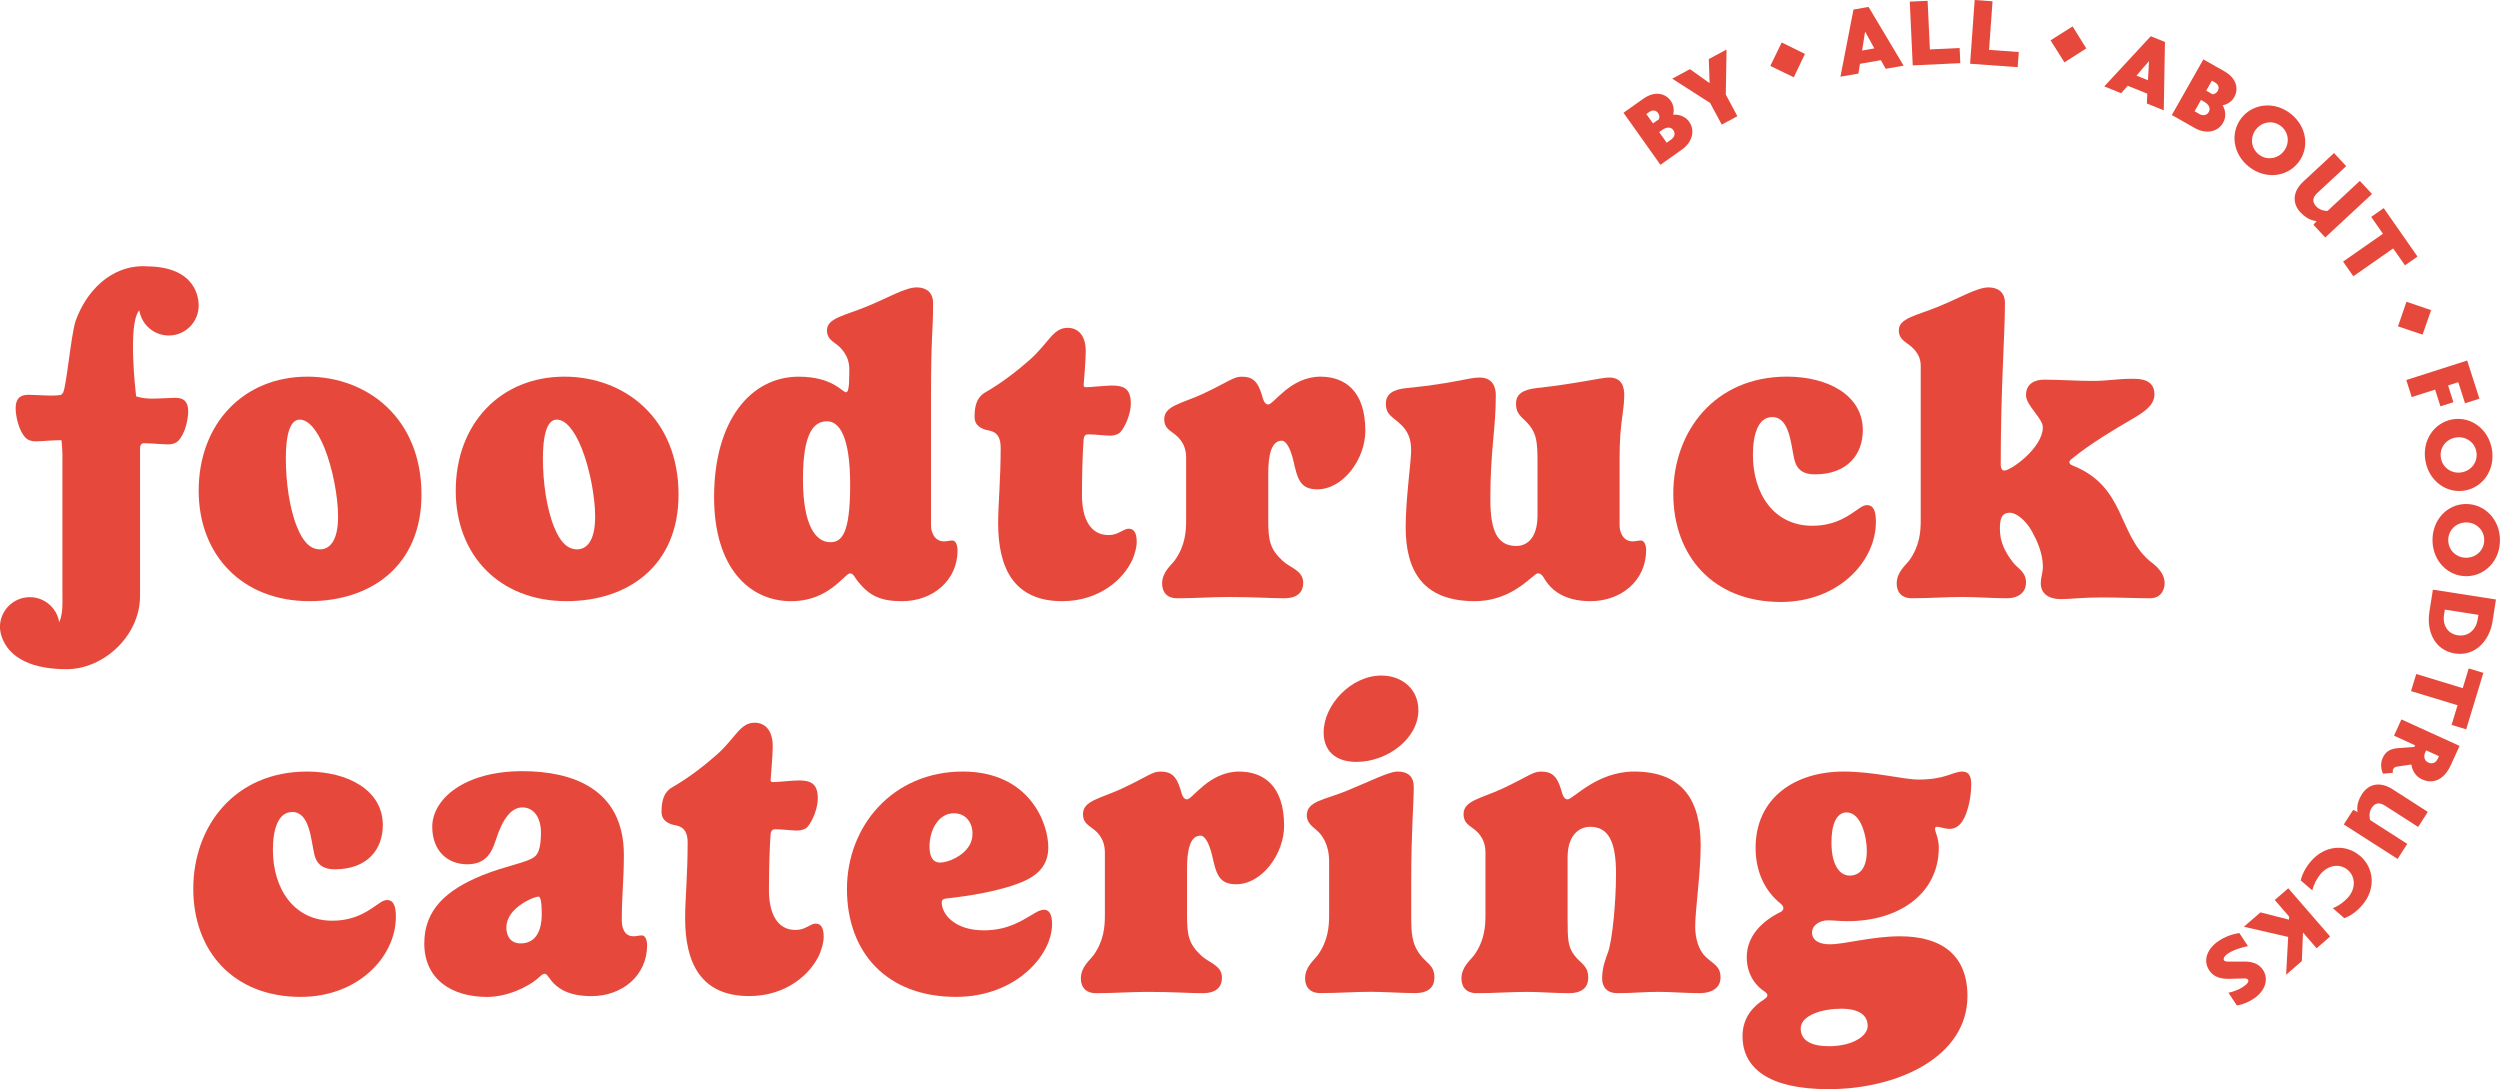 <?xml version="1.0" encoding="UTF-8"?>
<svg id="Ebene_2" data-name="Ebene 2" xmlns="http://www.w3.org/2000/svg" viewBox="0 0 839.96 365.93">
  <defs>
    <style>
      .cls-1 {
        fill: #e6493b;
        stroke-width: 0px;
      }
    </style>
  </defs>
  <g id="Ebene_1-2" data-name="Ebene 1">
    <g>
      <g>
        <path class="cls-1" d="m130.04,302.4c-.85,0-1.7.42-2.69,1.13-2.97,1.99-7.5,5.81-15.71,5.81-12.88,0-19.95-10.75-19.95-23.78,0-6.8,1.7-12.74,6.51-12.74,5.8,0,6.23,9.06,7.36,14.01.85,3.96,3.4,5.24,6.93,5.24,11.04,0,16.13-6.79,16.13-14.86,0-11.74-11.75-17.98-25.47-17.98-24.34,0-38.21,18.4-38.21,39.35s13.44,36.36,36.09,36.36c19.39,0,31.98-13.59,31.98-26.89,0-2.83-.43-5.66-2.97-5.66Z"/>
        <path class="cls-1" d="m215.7,314.28c-.99,0-1.84.29-2.83.29-3.26,0-3.96-3.11-3.96-5.38,0-8.63.7-13.3.7-21.93,0-22.5-17.69-28.16-34.1-28.16-19.67,0-30.28,9.48-30.28,18.68,0,8.07,5.1,12.6,11.75,12.6,6.08,0,8.21-3.68,9.62-8.2,2.41-7.5,5.38-10.9,8.92-10.9,3.82,0,6.23,3.39,6.23,8.49s-.99,7.22-2.12,8.06c-2.41,1.99-9.48,2.98-17.55,6.23-12.17,4.95-19.53,11.6-19.53,22.92,0,12.03,9.2,17.97,21.09,17.97,6.37,0,13.44-2.97,17.55-6.65.57-.56,1.13-1.13,1.84-1.13.57,0,.99.71,1.42,1.28,2.55,3.68,6.51,6.23,14.29,6.23,10.33,0,18.68-6.93,18.68-17.12,0-1.55-.57-3.26-1.7-3.26Zm-40.76,2.69c-3.54,0-4.81-2.69-4.81-5.24,0-4.25,3.54-7.22,6.65-8.92,1.84-.99,3.39-1.55,4.1-1.55.57,0,1.13.71,1.13,6.08,0,4.39-1.42,9.63-7.08,9.63Z"/>
        <path class="cls-1" d="m274.2,310.32c-.71,0-1.13.14-1.7.43-1.27.56-2.69,1.7-5.24,1.7-5.94,0-8.91-5.24-8.91-13.45,0-7.64.28-15.14.56-18.68.14-1.56.99-1.7,1.42-1.7,2.69,0,5.66.43,7.36.43,1.84,0,2.97-.57,3.54-1.13,1.98-2.27,3.54-6.65,3.54-9.63,0-4.95-2.26-6.08-6.37-6.08-2.12,0-6.93.56-8.77.56-.57,0-.71-.28-.71-.71,0-.71.71-7.92.71-11.32,0-5.66-2.83-7.92-6.08-7.92-4.95,0-6.37,5.09-12.74,10.75-3.82,3.39-9.2,7.64-14.86,10.89-3.26,1.84-3.68,5.24-3.68,8.35,0,2.83,2.26,4.11,4.95,4.53,2.83.57,3.82,2.55,3.82,5.81,0,10.47-.85,19.1-.85,25.33,0,15,5.24,26.18,21.51,26.18,12.74,0,20.8-7.64,23.63-14.01.85-2.12,1.42-4.1,1.42-5.94,0-3.25-1.13-4.38-2.55-4.38Z"/>
        <path class="cls-1" d="m350.79,305.65c-.85,0-1.98.43-3.11,1.13-3.54,1.98-8.49,5.8-17.12,5.8-9.91,0-14.15-5.52-14.15-9.34,0-.99.56-1.27,1.98-1.42,5.52-.56,18.68-2.41,26.32-6.08,4.39-2.12,7.5-5.38,7.5-11.04,0-8.35-6.51-25.47-28.73-25.47-23.49,0-38.92,18.26-38.92,39.48s13.3,36.23,36.65,36.23c19.95,0,32.27-13.87,32.27-24.48,0-3.25-.99-4.81-2.69-4.81Zm-38.49-21.23c0-5.52,2.97-11.18,8.21-11.18,3.82,0,6.23,2.98,6.23,6.8,0,1.42-.28,2.54-.85,3.68-2.12,3.96-7.36,6.09-10.05,6.09-2.41,0-3.54-1.99-3.54-5.38Z"/>
        <path class="cls-1" d="m416.36,259.23c-10.12,0-15.71,9.35-17.55,9.35-1.13,0-1.7-1.42-2.12-3.11-1.42-4.82-3.25-6.23-6.79-6.23-2.83,0-4.11,1.56-13.16,5.81-7.07,3.25-12.88,3.96-12.88,8.49,0,2.41,1.27,3.4,2.83,4.53,1.42,1,4.53,3.26,4.53,8.35v21.09c0,3.68-.28,8.49-3.82,13.44-1.27,1.7-4.25,3.96-4.25,7.79,0,2.69,1.42,4.95,5.1,4.95,6.23,0,11.46-.43,17.12-.43,9.06,0,14.01.43,18.68.43s6.51-2.12,6.51-5.24c0-4.1-4.39-4.95-6.93-7.36-4.25-3.96-4.81-6.8-4.81-13.73v-15.42c0-6.23.99-11.18,4.53-11.18,1.42,0,2.9,2.33,3.96,6.93,1.34,5.87,2.19,9.41,8,9.41,8.7,0,16.13-10.19,16.13-19.67,0-13.59-7.07-18.19-15.07-18.19Z"/>
        <path class="cls-1" d="m476.55,238.58c0-7.08-5.52-11.61-12.45-11.61-10.05,0-19.38,9.76-19.38,19.1,0,5.81,3.54,9.91,11.04,9.91,10.33,0,20.8-7.79,20.8-17.41Z"/>
        <path class="cls-1" d="m477.26,320.93c-2.12-2.83-3.11-5.24-3.11-12.17v-13.01c0-16.28.85-25.9.85-31.28,0-3.68-1.98-5.24-5.52-5.24-2.83,0-9.76,3.54-17.12,6.51-7.22,2.97-13.3,3.39-13.3,8.2,0,2.55,1.84,3.68,3.4,5.1,1.7,1.42,4.1,4.67,4.1,10.33v18.11c0,3.68-.28,8.49-3.82,13.44-1.27,1.7-4.25,3.96-4.25,7.79,0,2.69,1.42,4.95,5.1,4.95,6.23,0,11.46-.43,17.12-.43,4.1,0,10.05.43,14.72.43s6.51-2.12,6.51-5.24c0-4.1-2.55-4.67-4.67-7.5Z"/>
        <path class="cls-1" d="m573.1,321.5c-2.41-2.27-3.54-6.23-3.54-10.19,0-5.52,1.84-17.97,1.84-27.17,0-14.57-5.52-24.91-22.36-24.91-12.59,0-20.52,9.35-22.36,9.35-1.13,0-1.7-1.42-2.12-3.11-1.42-4.82-3.25-6.23-6.79-6.23-2.83,0-4.11,1.56-13.16,5.81-7.07,3.25-12.88,3.96-12.88,8.49,0,2.41,1.27,3.4,2.83,4.53,1.42,1,4.53,3.26,4.53,8.35v21.09c0,3.68-.28,8.49-3.82,13.44-1.27,1.7-4.25,3.96-4.25,7.79,0,2.69,1.42,4.95,5.1,4.95,6.23,0,11.46-.43,17.12-.43,4.1,0,9.2.43,13.87.43s6.51-2.12,6.51-5.24c0-4.1-2.55-4.67-4.67-7.5-2.12-2.83-2.26-5.24-2.26-12.17v-20.66c0-8.64,4.95-10.33,7.5-10.33,6.08,0,8.77,4.67,8.77,15.71,0,9.91-1.27,22.5-2.69,26.46-.71,1.99-1.98,4.95-1.98,8.77,0,2.69,1.42,4.95,5.1,4.95,6.23,0,8.21-.43,13.87-.43,4.11,0,9.06.43,13.73.43s7.08-2.12,7.08-5.24c0-3.82-2.26-4.39-4.95-6.93Z"/>
        <path class="cls-1" d="m659.34,259.23c-3.25,0-5.66,2.69-14.72,2.69-5.24,0-14.86-2.69-25.19-2.69-16.28,0-29.58,8.77-29.58,25.62,0,7.64,2.83,14.29,8.49,18.82.57.56.85.99.85,1.42s-.28.99-.85,1.27c-6.65,3.26-11.46,8.35-11.46,15.28,0,6.37,3.68,10.05,5.94,11.46.85.57.99,1,.99,1.28,0,.43-.28.85-1.13,1.42-3.12,1.98-7.22,5.66-7.22,12.31,0,10.75,8.77,17.83,28.87,17.83,23.63,0,46.7-11.04,46.7-31.27,0-13.73-8.63-20.09-22.64-20.09-9.48,0-18.54,2.69-23.63,2.69-3.68,0-5.94-1.42-5.94-3.96s2.69-4.1,5.38-4.1c1.42,0,3.82.28,6.65.28,16.98,0,30.56-9.06,30.56-24.77,0-2.97-1.27-5.24-1.27-6.23,0-.43.14-.71.71-.71.71,0,2.69.71,4.24.71,3.82,0,5.38-4.53,5.94-6.51.85-2.55,1.27-5.66,1.27-8.63s-1.13-4.11-2.97-4.11Zm-49.67,81.23c2.41-.99,5.8-1.55,8.92-1.55,6.37,0,8.92,2.41,8.92,5.8s-5.1,6.8-13.02,6.8c-5.8,0-9.48-1.84-9.48-5.94,0-2.27,1.84-3.96,4.67-5.1Zm11.75-46.27c-2.69,0-6.08-2.55-6.08-11.18,0-6.08,1.7-10.05,5.09-10.05,4.95,0,6.79,8.35,6.79,12.88,0,6.09-2.55,8.35-5.8,8.35Z"/>
      </g>
      <g>
        <g>
          <path class="cls-1" d="m141.61,166.18c0-25.62-18.11-39.63-38.35-39.63-21.23,0-36.51,15.57-36.51,38.35,0,21.51,14.58,37.08,37.22,37.08,20.66,0,37.64-11.89,37.64-35.8Zm-41.75,11.04c-2.69-6.51-3.82-15.71-3.82-23.07,0-11.32,2.69-13.16,4.67-13.16,2.83,0,5.8,3.26,8.35,9.62,2.69,6.65,4.53,16.28,4.53,22.93,0,8.63-3.11,11.04-6.08,11.04-3.54,0-5.94-3.11-7.64-7.36Z"/>
          <path class="cls-1" d="m227.98,166.18c0-25.62-18.11-39.63-38.35-39.63-21.23,0-36.51,15.57-36.51,38.35,0,21.51,14.58,37.08,37.22,37.08,20.66,0,37.64-11.89,37.64-35.8Zm-41.75,11.04c-2.69-6.51-3.82-15.71-3.82-23.07,0-11.32,2.69-13.16,4.67-13.16,2.83,0,5.8,3.26,8.35,9.62,2.69,6.65,4.53,16.28,4.53,22.93,0,8.63-3.11,11.04-6.08,11.04-3.54,0-5.94-3.11-7.64-7.36Z"/>
          <path class="cls-1" d="m321.71,184.86c0-1.55-.56-3.26-1.7-3.26-.99,0-1.84.29-2.83.29-3.25,0-4.38-3.11-4.38-5.38v-42.73c0-22.36.7-21.37.7-31.98,0-3.68-2.41-5.24-5.52-5.24-3.82,0-9.62,3.53-16.98,6.51-7.22,2.97-13.16,3.82-13.16,7.92,0,2.41,1.42,3.39,2.97,4.53,1.42.99,4.53,3.82,4.53,8.35v1.42c0,5.38-.42,6.51-1.13,6.51-1.13,0-4.53-5.24-15.85-5.24-16.13,0-28.44,14.72-28.44,40.47,0,23.78,11.89,34.96,25.9,34.96,8.35,0,13.44-3.96,16.56-6.8,1.56-1.41,2.55-2.54,3.26-2.54,1.13,0,1.56,1.48,2.69,2.83,3.75,4.59,7.36,6.51,14.72,6.51,10.33,0,18.68-6.93,18.68-17.12Zm-42.73-2.69c-4.95,0-9.2-5.66-9.2-21.23s3.68-19.39,8.07-19.39c4.11,0,7.79,4.95,7.79,21.37s-2.83,19.25-6.65,19.25Z"/>
          <path class="cls-1" d="m379.37,177.64c-.71,0-1.13.14-1.7.43-1.27.56-2.69,1.7-5.24,1.7-5.94,0-8.91-5.24-8.91-13.45,0-7.64.28-15.14.56-18.68.14-1.56.99-1.7,1.42-1.7,2.69,0,5.66.43,7.36.43,1.84,0,2.97-.57,3.54-1.13,1.98-2.27,3.54-6.65,3.54-9.63,0-4.95-2.26-6.08-6.37-6.08-2.12,0-6.93.56-8.77.56-.57,0-.71-.28-.71-.71,0-.71.71-7.92.71-11.32,0-5.66-2.83-7.92-6.08-7.92-4.95,0-6.37,5.09-12.74,10.75-3.82,3.39-9.2,7.64-14.86,10.89-3.26,1.84-3.68,5.24-3.68,8.35,0,2.83,2.26,4.11,4.95,4.53,2.83.57,3.82,2.55,3.82,5.81,0,10.47-.85,19.1-.85,25.33,0,15,5.24,26.18,21.51,26.18,12.74,0,20.8-7.64,23.63-14.01.85-2.12,1.42-4.1,1.42-5.94,0-3.25-1.13-4.38-2.55-4.38Z"/>
          <path class="cls-1" d="m437.85,195.76c0-4.1-4.39-4.95-6.93-7.36-4.25-3.96-4.81-6.8-4.81-13.73v-15.42c0-6.23.99-11.18,4.53-11.18,1.42,0,2.9,2.33,3.96,6.93,1.34,5.87,2.19,9.41,8,9.41,8.7,0,16.13-10.19,16.13-19.67,0-13.59-7.07-18.19-15.07-18.19-10.12,0-15.71,9.35-17.55,9.35-1.13,0-1.7-1.42-2.12-3.11-1.42-4.82-3.25-6.23-6.79-6.23-2.83,0-4.11,1.56-13.16,5.81-7.07,3.25-12.88,3.96-12.88,8.49,0,2.41,1.27,3.4,2.83,4.53,1.42,1,4.53,3.26,4.53,8.35v21.09c0,3.68-.28,8.49-3.82,13.44-1.27,1.7-4.25,3.96-4.25,7.79,0,2.69,1.42,4.95,5.1,4.95,6.23,0,11.46-.43,17.12-.43,9.06,0,14.01.43,18.68.43s6.51-2.12,6.51-5.24Z"/>
          <path class="cls-1" d="m553.08,184.86c0-1.55-.57-3.26-1.7-3.26-.99,0-1.84.29-2.83.29-3.25,0-4.39-3.11-4.39-5.38v-22.79c0-11.88,1.56-15.42,1.56-20.94,0-2.69-.71-5.94-5.09-5.94-2.69,0-11.04,2.12-24.34,3.54-4.81.56-6.93,2.12-6.93,5.23,0,4.11,2.55,4.67,4.67,7.5,2.12,2.83,2.55,5.24,2.55,12.17v17.83c0,8.63-4.39,10.33-7.08,10.33-6.23,0-8.77-4.67-8.77-15.71,0-16.7,1.84-23.49,1.84-34.95,0-2.69-.99-5.94-5.52-5.94-3.68,0-8.49,1.98-24.34,3.54-4.81.42-7.08,2.12-7.08,5.23,0,3.83,2.26,4.39,4.95,6.94,2.41,2.26,3.54,4.81,3.54,8.77,0,3.68-1.84,16.56-1.84,25.75,0,14.58,5.66,24.91,23.21,24.91,9.62,0,15.71-5.09,18.96-7.79,1.13-.99,1.84-1.55,2.26-1.55,1.13,0,1.7.99,2.12,1.7,2.41,4.1,6.93,7.64,15.56,7.64,10.33,0,18.68-6.93,18.68-17.12Z"/>
          <path class="cls-1" d="m598.29,202.26c19.39,0,31.98-13.59,31.98-26.89,0-2.83-.43-5.66-2.97-5.66-.85,0-1.7.42-2.69,1.13-2.97,1.99-7.5,5.81-15.71,5.81-12.88,0-19.95-10.75-19.95-23.78,0-6.8,1.7-12.74,6.51-12.74,5.8,0,6.23,9.06,7.36,14.01.85,3.96,3.4,5.24,6.93,5.24,11.04,0,16.13-6.79,16.13-14.86,0-11.74-11.75-17.98-25.47-17.98-24.34,0-38.21,18.4-38.21,39.35s13.44,36.36,36.09,36.36Z"/>
          <path class="cls-1" d="m722.16,188.4c-10.75-9.34-8.07-24.91-25.75-31.98-.71-.28-1.13-.57-1.13-1.13,0-.43.29-.71.99-1.27,6.08-4.95,13.87-9.63,20.23-13.3,4.11-2.41,7.36-4.67,7.36-8.21,0-5.24-5.1-5.24-7.36-5.24-5.8,0-7.78.71-13.44.71s-10.9-.42-16.28-.42c-2.83,0-6.08,1.13-6.08,5.24,0,3.39,5.66,7.78,5.66,10.75,0,6.93-10.75,14.57-13.02,14.57-.42,0-1.13-.43-1.13-2.12,0-25.75,1.42-43.59,1.42-54.2,0-3.68-2.41-5.24-5.52-5.24-3.82,0-9.62,3.53-16.98,6.51-7.22,2.97-13.16,3.82-13.16,7.92,0,2.41,1.42,3.39,2.97,4.53,1.42.99,4.39,3.26,4.39,7.36v51.94c0,3.68-.28,8.49-3.82,13.44-1.27,1.7-4.25,3.96-4.25,7.79,0,2.69,1.42,4.95,5.1,4.95,6.23,0,11.46-.43,17.12-.43,4.1,0,10.05.43,14.72.43s6.51-2.55,6.51-5.24c0-3.68-2.69-4.67-4.25-6.65-2.55-3.26-4.53-6.8-4.53-11.32,0-3.25.43-5.52,3.4-5.52,1.98,0,5.24,2.41,7.36,6.23,1.7,3.11,3.68,7.36,3.68,11.89,0,2.12-.7,3.4-.7,5.66,0,3.39,2.69,5.24,6.65,5.24,3.54,0,7.36-.56,13.59-.56,5.52,0,12.45.28,16.42.28,4.25,0,4.95-3.54,4.95-5.1,0-4.1-4.25-6.79-5.1-7.5Z"/>
          <path class="cls-1" d="m56.71,112.72c5.54,0,10.04-4.49,10.04-10.04,0-2.31-.71-13.07-17.43-13.19-.02,0-.02-.03-.04-.03-12.32-.57-20.54,8.9-23.88,18.39-1.6,4.68-3.21,23.8-4.41,24.34-.16.07-.29.25-.41.48-.95.15-1.98.24-3.14.24-2.41,0-6.02-.27-7.76-.27-2.14,0-4.42.54-4.42,4.55,0,2.68,1.07,7.75,3.48,10.03.54.54,1.61,1.07,3.34,1.07,1.6,0,5.88-.4,8.16-.4.12,0,.28.04.44.12.16,1.96.29,3.59.29,4.51v47.59c0,2.46.25,5.82-1.07,8.98-.77-4.78-4.88-8.45-9.88-8.45-5.54,0-10.04,4.49-10.04,10.04,0,.35.04.9.16,1.55.08.53.22,1.04.38,1.53.03.09.05.17.08.26.1.29.2.57.33.84,1.81,4.29,6.99,9.99,21.5,9.98,12.24-.01,24.63-11.06,24.62-24.67v-49.52c0-1.47.8-1.74,1.2-1.74,2.28,0,6.55.4,8.16.4,1.74,0,2.81-.53,3.34-1.07,2.41-2.27,3.48-7.35,3.48-10.03,0-4.01-2.28-4.55-4.42-4.55-1.74,0-5.35.27-7.76.27-2.11,0-3.85-.28-5.31-.76,0,0-3-24.52,1.07-28.89.77,4.78,4.88,8.44,9.88,8.44Z"/>
        </g>
        <g>
          <path class="cls-1" d="m545.48,37.88l6.56-4.65c4.03-2.86,7.54-1.83,9.29.63,1.53,2.16.9,4.41.82,4.69.36-.02,3.45-.36,5.39,2.38,1.99,2.8,1.21,6.73-2.45,9.33l-7.21,5.11-12.41-17.49Zm7.67.44l2.23,3.14,1.11-.79c.62-.44.85-.56.88-.58.06-.18.41-1.12-.27-2.08-.74-1.05-1.86-1.19-3.12-.29l-.83.59Zm8.22,8.66c1.26-.89,1.64-2.13.83-3.27-.68-.96-2.07-1.22-3.67-.08l-1.08.76,2.54,3.57,1.38-.99Z"/>
          <path class="cls-1" d="m583.74,39.04l-5.27,2.82-3.89-7.26-12.74-8.17,5.96-3.2,6.59,4.7-.26-8.09,5.96-3.19-.25,15.13,3.89,7.26Z"/>
          <path class="cls-1" d="m602.69,25.97l-7.89-3.82,3.82-7.88,7.81,3.84-3.74,7.86Z"/>
          <path class="cls-1" d="m631.93,20.22l-7,1.22-.54,3.28-6.03,1.05,4.38-22.56,5.07-.89,11.78,19.74-6.03,1.05-1.62-2.9Zm-6.28-3.24l4.09-.72-3.1-5.67-.99,6.39Z"/>
          <path class="cls-1" d="m642.65,21.97l-1-21.42,6-.28.76,16.33,10-.47.23,5.09-15.99.75Z"/>
          <path class="cls-1" d="m661.92,21.42l1.54-21.42,6,.43-1.17,16.33,9.99.72-.37,5.09-15.99-1.15Z"/>
          <path class="cls-1" d="m693.62,20.96l-4.67-7.41,7.41-4.68,4.6,7.39-7.34,4.69Z"/>
          <path class="cls-1" d="m721.46,31.47l-6.59-2.65-2.19,2.5-5.68-2.29,15.62-16.86,4.77,1.92-.4,22.98-5.68-2.29.15-3.32Zm-3.63-6.06l3.85,1.55.36-6.46-4.22,4.91Z"/>
          <path class="cls-1" d="m740.3,19.96l7.01,3.97c4.31,2.44,4.86,6.06,3.37,8.7-1.31,2.3-3.61,2.69-3.9,2.74.17.31,1.79,2.97.13,5.9-1.7,2.99-5.59,3.96-9.51,1.74l-7.7-4.36,10.59-18.68Zm-1.49,18.28c1.35.76,2.63.58,3.32-.64.58-1.02.23-2.39-1.48-3.36l-1.15-.66-2.16,3.82,1.48.84Zm4.36-11.14l-1.91,3.36,1.19.67c.66.37.87.53.9.56.19-.03,1.19-.11,1.77-1.13.63-1.12.28-2.19-1.07-2.95l-.89-.5Z"/>
          <path class="cls-1" d="m753.08,39.66c3.84-4.91,11.06-5.75,16.54-1.46,5.48,4.28,6.42,11.49,2.58,16.4s-11.06,5.74-16.54,1.46c-5.48-4.28-6.42-11.49-2.58-16.4Zm4.88,3.82c-2.05,2.62-1.73,6.32.96,8.42,2.68,2.09,6.35,1.51,8.4-1.11,2.05-2.62,1.73-6.32-.95-8.42-2.68-2.09-6.35-1.51-8.4,1.11Z"/>
          <path class="cls-1" d="m778.36,74.27c-.4-.04-2.83-.1-5.45-2.93-2.65-2.85-2.85-6.79.99-10.36l10.3-9.56,4.08,4.4-9.63,8.95c-1.75,1.62-1.83,3.09-.44,4.58,1.44,1.55,3.52,1.52,3.79,1.53l10.87-10.1,4.09,4.4-15.72,14.6-3.96-4.26,1.06-1.24Z"/>
          <path class="cls-1" d="m804.07,83.47l-13.39,9.35-3.44-4.93,13.39-9.35-3.96-5.67,4.22-2.94,11.36,16.27-4.22,2.94-3.96-5.67Z"/>
          <path class="cls-1" d="m805.69,109.67l2.84-8.29,8.29,2.83-2.87,8.22-8.26-2.77Z"/>
          <path class="cls-1" d="m825.93,128.41l-3.42,1.1,1.8,5.62-4.36,1.39-1.8-5.62-7.85,2.51-1.83-5.73,20.46-6.55,4.11,12.82-4.83,1.55-2.27-7.1Z"/>
          <path class="cls-1" d="m824,140.9c6.14-1.06,12.05,3.17,13.24,10.02,1.19,6.85-2.96,12.82-9.1,13.89-6.15,1.06-12.06-3.17-13.24-10.02-1.19-6.85,2.96-12.82,9.1-13.89Zm1.05,6.11c-3.28.56-5.53,3.52-4.94,6.88.58,3.35,3.69,5.38,6.97,4.81s5.53-3.52,4.95-6.88c-.58-3.35-3.69-5.38-6.97-4.81Z"/>
          <path class="cls-1" d="m828.42,169.34c6.23-.1,11.42,4.99,11.53,11.94.11,6.95-4.91,12.21-11.14,12.31-6.23.1-11.42-4.99-11.53-11.95-.11-6.95,4.91-12.21,11.14-12.31Zm.1,6.19c-3.33.05-6,2.63-5.95,6.03.06,3.4,2.82,5.89,6.14,5.83,3.33-.06,6-2.63,5.95-6.03-.05-3.4-2.81-5.89-6.14-5.83Z"/>
          <path class="cls-1" d="m816.22,205.68l1.19-7.57,21.19,3.31-1.16,7.42c-.98,6.27-5.74,11.79-12.61,10.72-6.94-1.09-9.59-7.61-8.6-13.88Zm16.23,2.5l.25-1.6-11.27-1.76-.27,1.71c-.55,3.51,1.22,6.39,4.61,6.92,3.43.53,6.13-1.79,6.67-5.27Z"/>
          <path class="cls-1" d="m825.69,236.95l-15.62-4.75,1.75-5.75,15.62,4.75,2.01-6.62,4.92,1.49-5.77,18.98-4.91-1.49,2.01-6.62Z"/>
          <path class="cls-1" d="m800.65,259.95c-.11-.22-1.28-2.74-.12-5.29,1.19-2.61,3.11-3.19,5.68-3.35l4.97-.35.25-.55-7.08-3.23,2.49-5.47,19.53,8.9-2.96,6.5c-2.17,4.78-5.85,6.47-9.6,4.76-3.2-1.45-3.52-4.47-3.61-5.01l-4.68.69c-.74.08-1.21.36-1.46.92-.26.58-.11,1.07-.07,1.17l-3.34.31Zm14.17-7.13c-.5,1.1-.44,2.71,1.03,3.38,1.38.63,2.59.06,3.2-1.28l.4-.86-4.3-1.96-.33.72Z"/>
          <path class="cls-1" d="m792.11,272.81c-.06-.4-.6-2.77,1.48-6.01,2.1-3.28,5.86-4.45,10.29-1.62l11.83,7.6-3.25,5.06-11.07-7.11c-2.01-1.28-3.45-1-4.55.72-1.14,1.78-.59,3.79-.54,4.06l12.5,8.02-3.25,5.06-18.07-11.59,3.14-4.9,1.47.72Z"/>
          <path class="cls-1" d="m792.99,287.59c4.71,4.08,5.35,11.14.64,16.57-1.86,2.14-3.87,3.54-5.96,4.34l-3.89-3.37c1.88-.72,3.79-2.07,5.15-3.63,2.67-3.09,2.45-6.98-.09-9.19-2.51-2.18-6.4-1.84-9.07,1.24-1.36,1.57-2.42,3.66-2.87,5.62l-3.89-3.37c.52-2.15,1.62-4.35,3.48-6.49,4.71-5.43,11.75-5.82,16.49-1.71Z"/>
          <path class="cls-1" d="m768.78,314.79l-14.87-3.42,5.57-4.83,9.58,2.45.07-1.01-4.85-5.6,4.54-3.94,14.07,16.22-4.54,3.94-4.58-5.28-.39,9.59-5.28,4.58.69-12.71Z"/>
          <path class="cls-1" d="m753.05,323.08c1.45,0,5.2-.36,7.28,2.8,2.06,3.12.72,7.13-3.16,9.69-2.65,1.75-5.17,2.19-5.62,2.26l-2.83-4.29c.4-.08,2.7-.51,4.94-1.99,1.48-.98,2.01-1.83,1.66-2.36-.36-.54-1.16-.46-2.1-.43l-3.65.1c-1.64,0-5.24.29-7.32-2.87-2.19-3.31-.69-7.29,3.28-9.91,3.28-2.17,6.44-2.53,6.85-2.58l2.9,4.38c-.31.07-4.24.85-6.57,2.39-1.48.98-1.82,1.84-1.47,2.37.33.5,1.14.43,1.88.44h3.93Z"/>
        </g>
      </g>
    </g>
  </g>
</svg>
